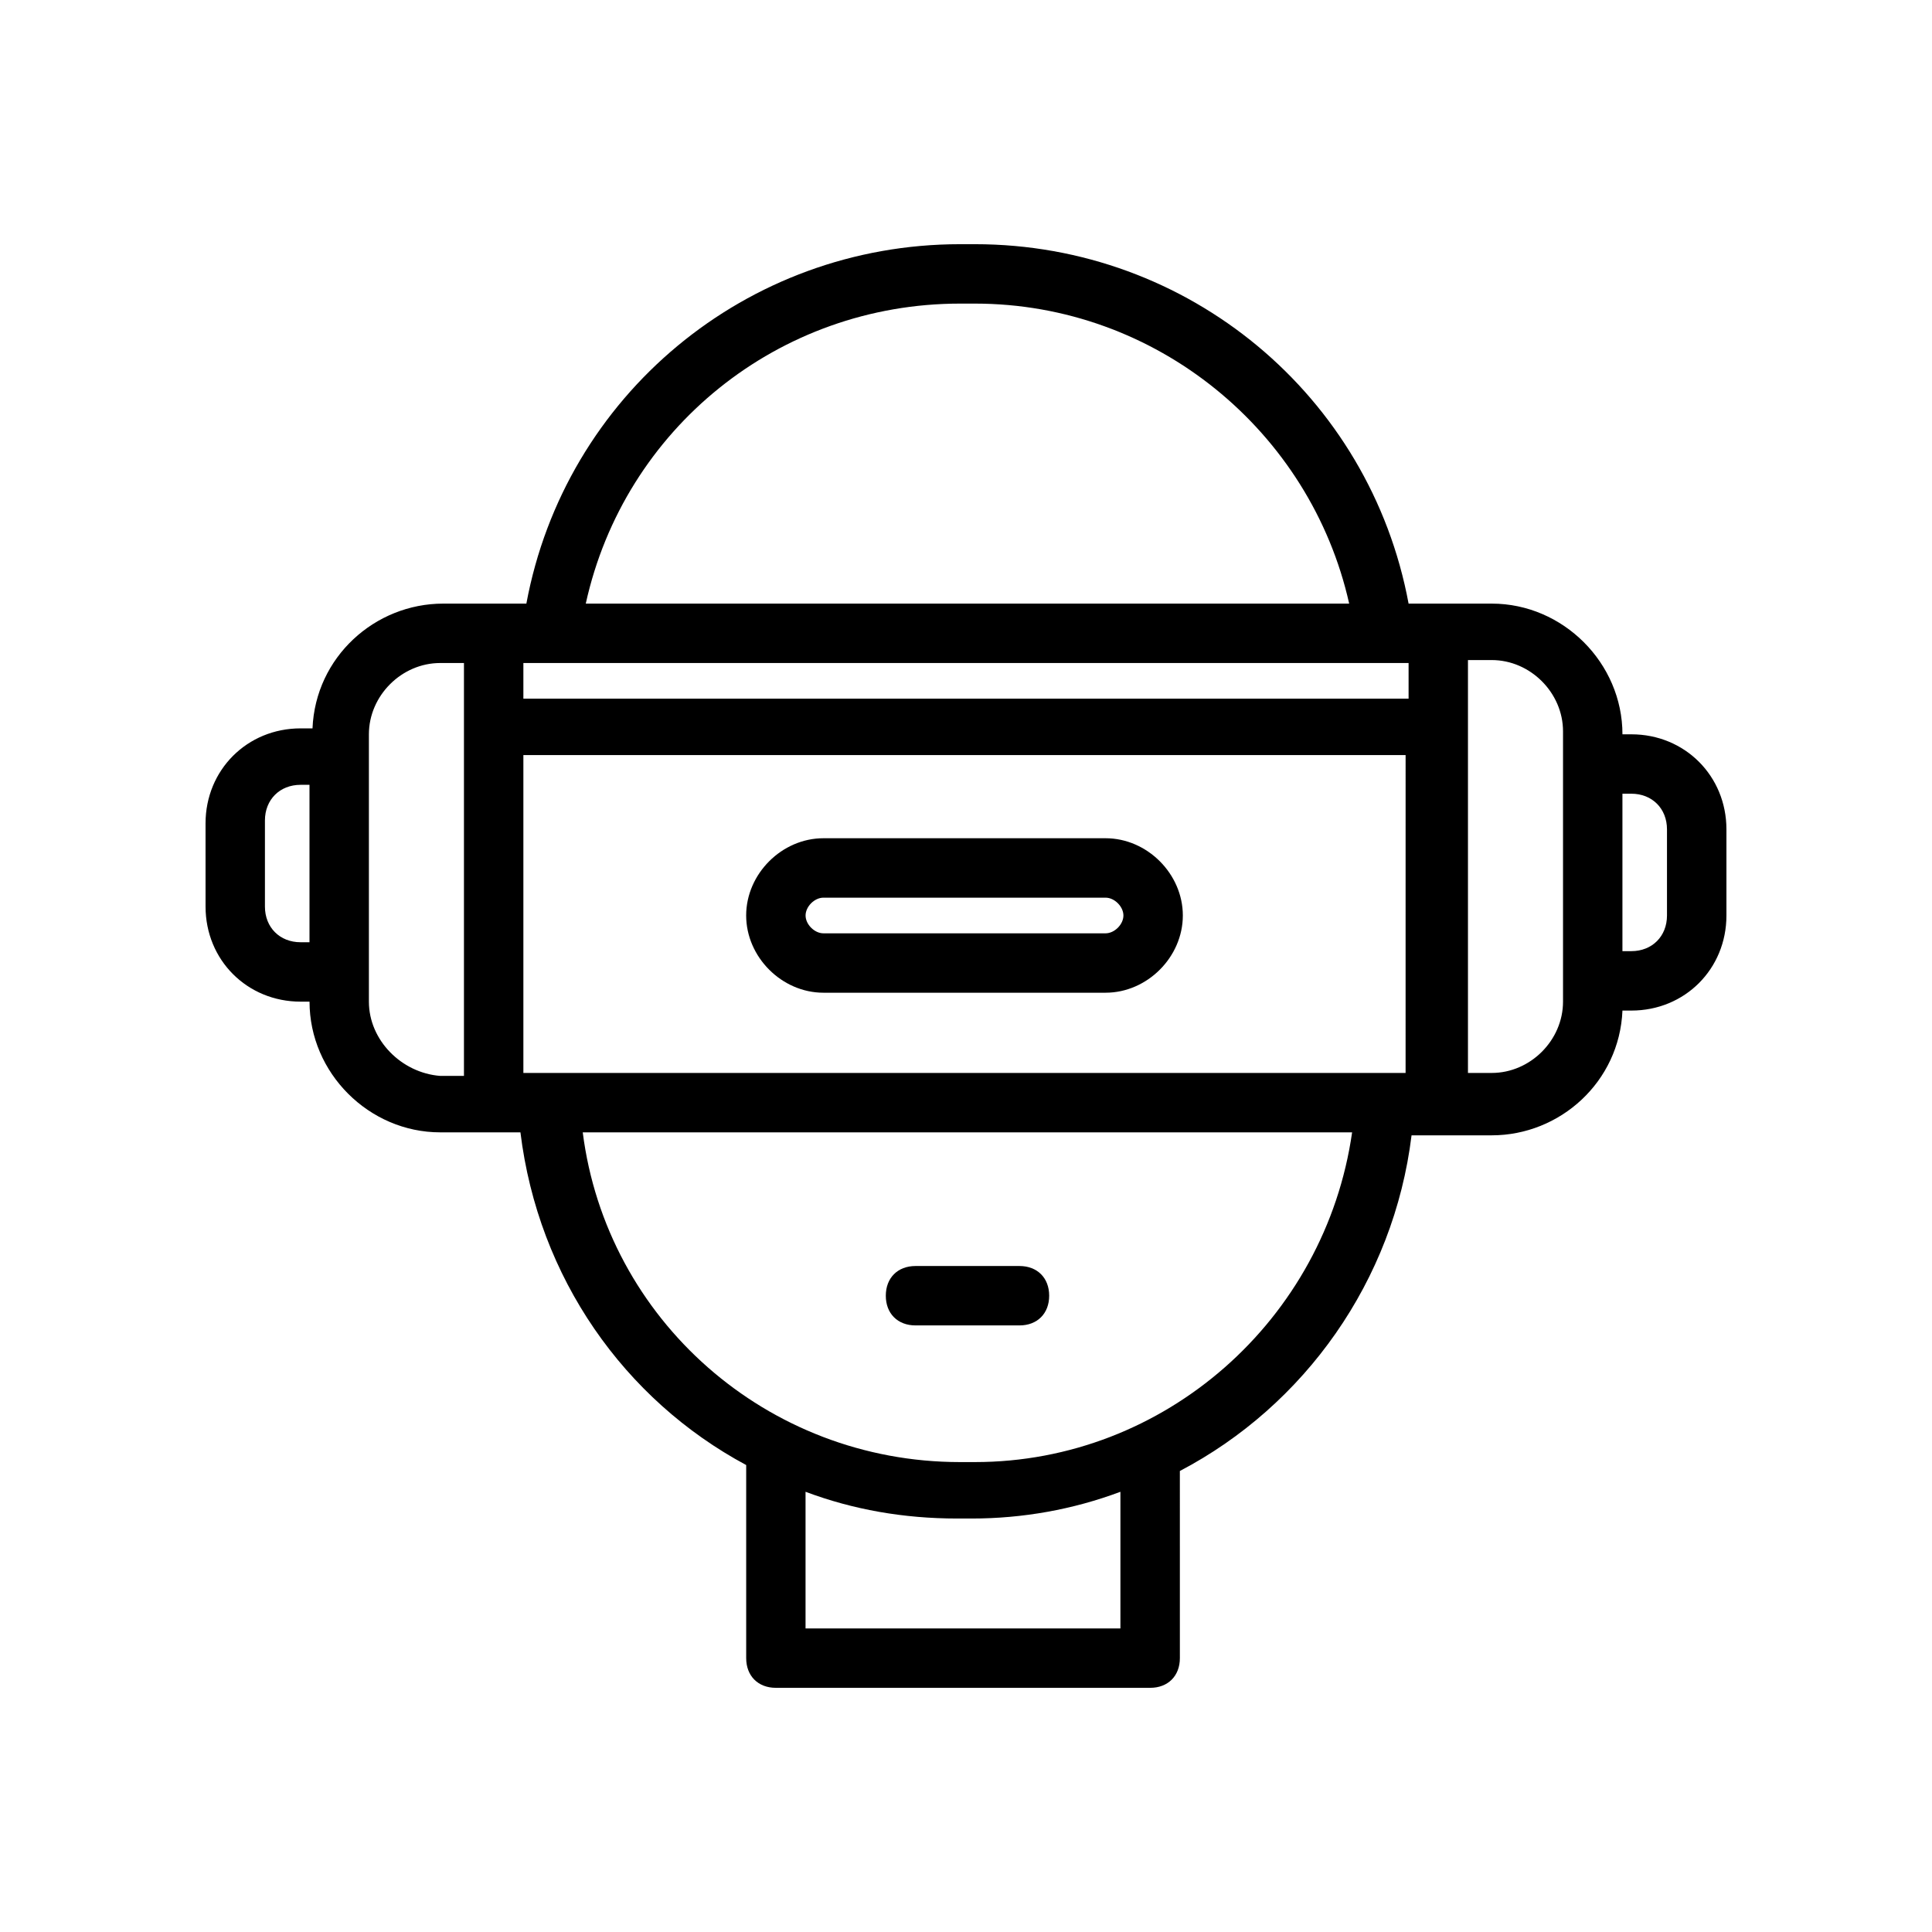 <?xml version="1.0" encoding="UTF-8"?>
<!-- Uploaded to: ICON Repo, www.iconrepo.com, Generator: ICON Repo Mixer Tools -->
<svg fill="#000000" width="800px" height="800px" version="1.1" viewBox="144 144 512 512" xmlns="http://www.w3.org/2000/svg">
 <g>
  <path d="m362.21 407.08h74.785c11.02 0 20.469-9.445 20.469-20.469 0-11.02-9.445-20.469-20.469-20.469h-74.785c-11.02 0-20.469 9.445-20.469 20.469 0.004 11.023 9.449 20.469 20.469 20.469zm0-25.188h74.785c2.363 0 4.723 2.363 4.723 4.723 0 2.363-2.363 4.723-4.723 4.723h-74.785c-2.363 0-4.723-2.363-4.723-4.723 0-2.363 2.363-4.723 4.723-4.723z"/>
  <path d="m386.62 495.25h27.551c4.723 0 7.871-3.148 7.871-7.871s-3.148-7.871-7.871-7.871h-27.551c-4.723 0-7.871 3.148-7.871 7.871-0.004 4.723 3.148 7.871 7.871 7.871z"/>
  <path d="m576.33 338.6h-2.363c0-18.895-15.742-34.637-34.637-34.637h-22.039c-10.234-55.105-58.254-95.25-114.93-95.25h-3.938c-56.68 0-104.7 40.148-114.93 95.25h-22.039c-18.105 0-33.852 14.168-34.637 33.062h-3.156c-14.168 0-25.191 11.02-25.191 25.191l0.004 22.039c0 14.168 11.02 25.191 25.191 25.191h2.363c0 18.895 15.742 34.637 34.637 34.637h21.254c4.723 38.574 27.551 70.848 59.828 88.168v51.168c0 4.723 3.148 7.871 7.871 7.871h99.188c4.723 0 7.871-3.148 7.871-7.871l-0.004-49.594c33.062-17.32 56.68-50.383 61.402-88.953h21.254c18.105 0 33.852-14.168 34.637-33.062h2.363c14.168 0 25.191-11.02 25.191-25.191v-22.828c0-14.172-11.023-25.191-25.191-25.191zm-59.039 89.738h-234.59v-84.23h233.8l-0.004 84.23zm0-108.63v9.445h-234.59v-9.445zm-118.87-95.25h3.938c48.02 0 88.953 33.852 99.188 79.508h-202.31c10.23-46.445 51.168-79.508 99.188-79.508zm-184.21 159.8v-22.828c0-5.512 3.938-9.445 9.445-9.445h2.363v41.723l-2.363-0.004c-5.508 0-9.445-3.934-9.445-9.445zm27.551 25.191v-70.848c0-10.234 8.66-18.895 18.895-18.895h6.297v109.42h-6.297c-10.234-0.789-18.895-9.445-18.895-19.68zm199.16 166.1h-83.445v-36.211c12.594 4.723 25.977 7.086 40.148 7.086h3.938c13.383 0 26.766-2.363 39.359-7.086zm-38.574-44.082h-3.938c-51.168 0-93.676-37.785-99.977-87.379h203.89c-7.086 49.594-49.594 87.379-99.977 87.379zm155.87-122.02c0 10.234-8.66 18.895-18.895 18.895h-6.297v-109.42h6.297c10.234 0 18.895 8.66 18.895 18.895v71.633zm27.551-22.828c0 5.512-3.938 9.445-9.445 9.445h-2.363v-41.723h2.363c5.512 0 9.445 3.938 9.445 9.445z"/>
 </g>
</svg>